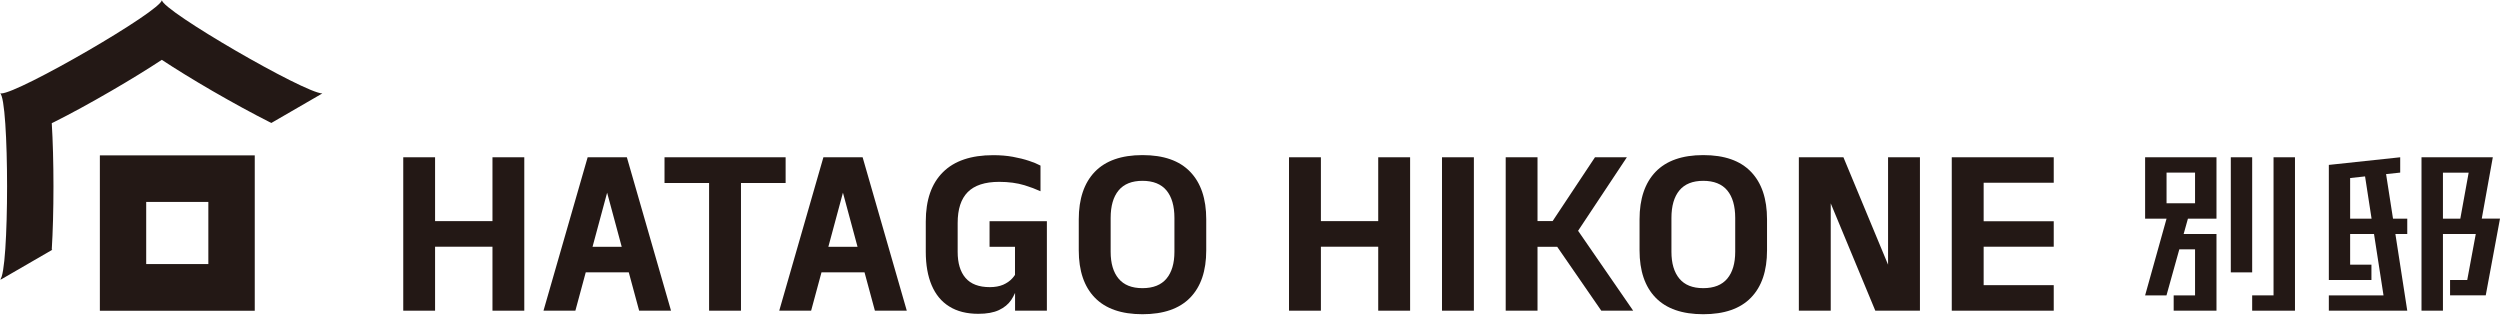 <svg xmlns="http://www.w3.org/2000/svg" fill="none" viewBox="0 0 440 56" height="56" width="440">
<path fill="#231815" d="M86.675 38.917H76.573V27.681H70.973V54.68H76.573V43.421H86.675V54.68H92.275V27.681H86.675V38.917Z"></path>
<path fill="#231815" d="M259.403 27.681H253.791V54.68H259.403V27.681Z"></path>
<path fill="#231815" d="M242.567 38.917H232.478V27.681H226.866V54.68H232.478V43.421H242.567V54.68H248.179V27.681H242.567V38.917Z"></path>
<path fill="#231815" d="M138.269 32.209V27.681H116.955V32.209H124.8V54.68H130.412V32.209H138.269Z"></path>
<path fill="#231815" d="M332.298 46.583L324.442 27.681H316.597V54.68H322.209V35.791L330.054 54.68H337.91V27.681H332.298V46.583Z"></path>
<path fill="#231815" d="M361.457 32.161V27.681H343.51V54.68H361.457V50.188H349.122V43.421H361.457V38.941H349.122V32.161H361.457Z"></path>
<path fill="#231815" d="M103.427 27.681L95.654 54.68H101.266L103.093 47.925H110.663L112.49 54.68H118.101L110.328 27.681H103.427ZM104.287 43.433L106.854 33.91L109.421 43.433H104.275H104.287Z"></path>
<path fill="#231815" d="M144.919 27.681L137.146 54.68H142.758L144.585 47.925H152.155L153.982 54.68H159.594L151.821 27.681H144.919ZM145.791 43.433L148.358 33.91L150.925 43.433H145.779H145.791Z"></path>
<path fill="#231815" d="M286.328 27.681H280.716L273.266 38.905H270.603V27.681H265.003V54.68H270.603V43.433H274.066L281.827 54.68H287.439L277.743 40.618L286.328 27.681Z"></path>
<path fill="#231815" d="M201.075 27.298C197.373 27.298 194.579 28.28 192.693 30.233C190.806 32.197 189.863 34.988 189.863 38.606V44.068C189.863 47.673 190.806 50.452 192.693 52.392C194.579 54.333 197.373 55.303 201.075 55.303C204.776 55.303 207.582 54.333 209.469 52.392C211.355 50.452 212.298 47.685 212.298 44.068V38.606C212.298 34.976 211.355 32.185 209.469 30.233C207.582 28.268 204.788 27.298 201.087 27.298H201.075ZM206.699 44.319C206.699 46.343 206.233 47.925 205.301 49.038C204.37 50.153 202.961 50.715 201.075 50.715C199.188 50.715 197.803 50.153 196.872 49.038C195.94 47.925 195.475 46.343 195.475 44.319V38.354C195.475 36.258 195.94 34.641 196.872 33.515C197.803 32.389 199.212 31.826 201.075 31.826C202.937 31.826 204.37 32.389 205.301 33.515C206.233 34.641 206.699 36.258 206.699 38.354V44.319Z"></path>
<path fill="#231815" d="M299.773 27.298C296.072 27.298 293.278 28.28 291.391 30.233C289.504 32.197 288.561 34.988 288.561 38.606V44.068C288.561 47.673 289.504 50.452 291.391 52.392C293.278 54.333 296.072 55.303 299.773 55.303C303.475 55.303 306.281 54.333 308.167 52.392C310.054 50.452 310.997 47.685 310.997 44.068V38.606C310.997 34.976 310.054 32.185 308.167 30.233C306.281 28.268 303.487 27.298 299.785 27.298H299.773ZM305.397 44.319C305.397 46.343 304.931 47.925 304 49.038C303.069 50.153 301.66 50.715 299.773 50.715C297.887 50.715 296.501 50.153 295.57 49.038C294.639 47.925 294.173 46.343 294.173 44.319V38.354C294.173 36.258 294.639 34.641 295.57 33.515C296.501 32.389 297.91 31.826 299.773 31.826C301.636 31.826 303.069 32.389 304 33.515C304.931 34.641 305.397 36.258 305.397 38.354V44.319Z"></path>
<path fill="#231815" d="M174.149 43.433H178.639V48.38C178.484 48.607 178.34 48.799 178.173 48.979C177.743 49.458 177.194 49.829 176.549 50.117C175.893 50.392 175.116 50.536 174.209 50.536C172.287 50.536 170.866 49.997 169.934 48.919C169.003 47.841 168.549 46.307 168.549 44.331V39.24C168.549 36.821 169.134 35.012 170.316 33.814C171.498 32.617 173.349 32.006 175.857 32.006C177.528 32.006 179.021 32.209 180.322 32.605C181.337 32.916 182.257 33.263 183.128 33.659V29.143C182.531 28.831 181.875 28.556 181.134 28.316C180.275 28.029 179.319 27.789 178.269 27.598C177.218 27.406 176.06 27.31 174.806 27.31C170.925 27.31 167.964 28.304 165.958 30.305C163.94 32.305 162.937 35.192 162.937 38.989V44.307C162.937 46.619 163.284 48.583 163.976 50.212C164.669 51.841 165.696 53.087 167.069 53.938C168.442 54.8 170.149 55.231 172.179 55.231C173.672 55.231 174.878 55.016 175.821 54.572C176.752 54.129 177.469 53.542 177.97 52.8C178.221 52.428 178.436 52.021 178.651 51.554V54.68H184.251V38.929H174.161V43.433H174.149Z"></path>
<path fill="#231815" d="M419.964 30.64L422.436 30.377V27.681L409.875 29.023V49.278H417.373V46.583H413.624V41.181H417.827L419.498 51.985H409.875V54.68H423.678L421.588 41.181H423.678V38.486H421.17L419.952 30.652L419.964 30.64ZM413.624 38.486V31.335L416.251 31.047L417.397 38.486H413.612H413.624Z"></path>
<path fill="#231815" d="M436.788 38.486L438.734 27.681H426.185V54.68H429.958V41.181H435.737L434.233 49.278H431.212V51.973H437.493L440 38.474H436.788V38.486ZM429.958 38.486V30.389H434.484L433.015 38.486H429.946H429.958Z"></path>
<path fill="#231815" d="M390.101 41.181H384.322L385.075 38.486H390.101V27.681H377.54V38.486H381.313L377.54 51.985H381.301L383.558 43.888H386.328V51.985H382.567V54.68H390.101V41.181ZM381.313 30.377H386.328V35.779H381.313V30.377Z"></path>
<path fill="#231815" d="M396.382 27.681H392.621V47.937H396.382V27.681Z"></path>
<path fill="#231815" d="M403.916 27.681H400.143V51.985H396.382V54.68H403.916V27.681Z"></path>
<path fill="#231815" d="M44.836 27.346H17.576V54.692H44.836V27.346ZM36.669 46.475H25.731V35.539H36.669V46.475Z"></path>
<path fill="#231815" d="M47.749 21.645L56.728 16.446C53.612 16.386 28.489 1.845 28.489 0C28.478 1.857 3.248 16.446 0.215 16.446C0.119 16.446 0.048 16.434 0 16.398C1.66 17.356 1.66 48.248 0 49.206C0.048 49.182 0.119 49.158 0.215 49.158C0.215 49.158 0.215 49.158 0.227 49.158L9.206 43.96C9.206 43.96 9.146 43.924 9.11 43.912C9.301 40.846 9.409 36.929 9.409 32.796C9.409 28.664 9.301 24.747 9.11 21.68C9.254 21.609 9.397 21.537 9.552 21.465C12.406 20.039 15.964 18.099 19.57 16.003C22.937 14.05 26.066 12.122 28.478 10.529C30.89 12.122 34.018 14.05 37.385 16.003C40.991 18.087 44.549 20.027 47.403 21.465C47.522 21.525 47.63 21.573 47.749 21.633V21.645Z"></path>
</svg>
